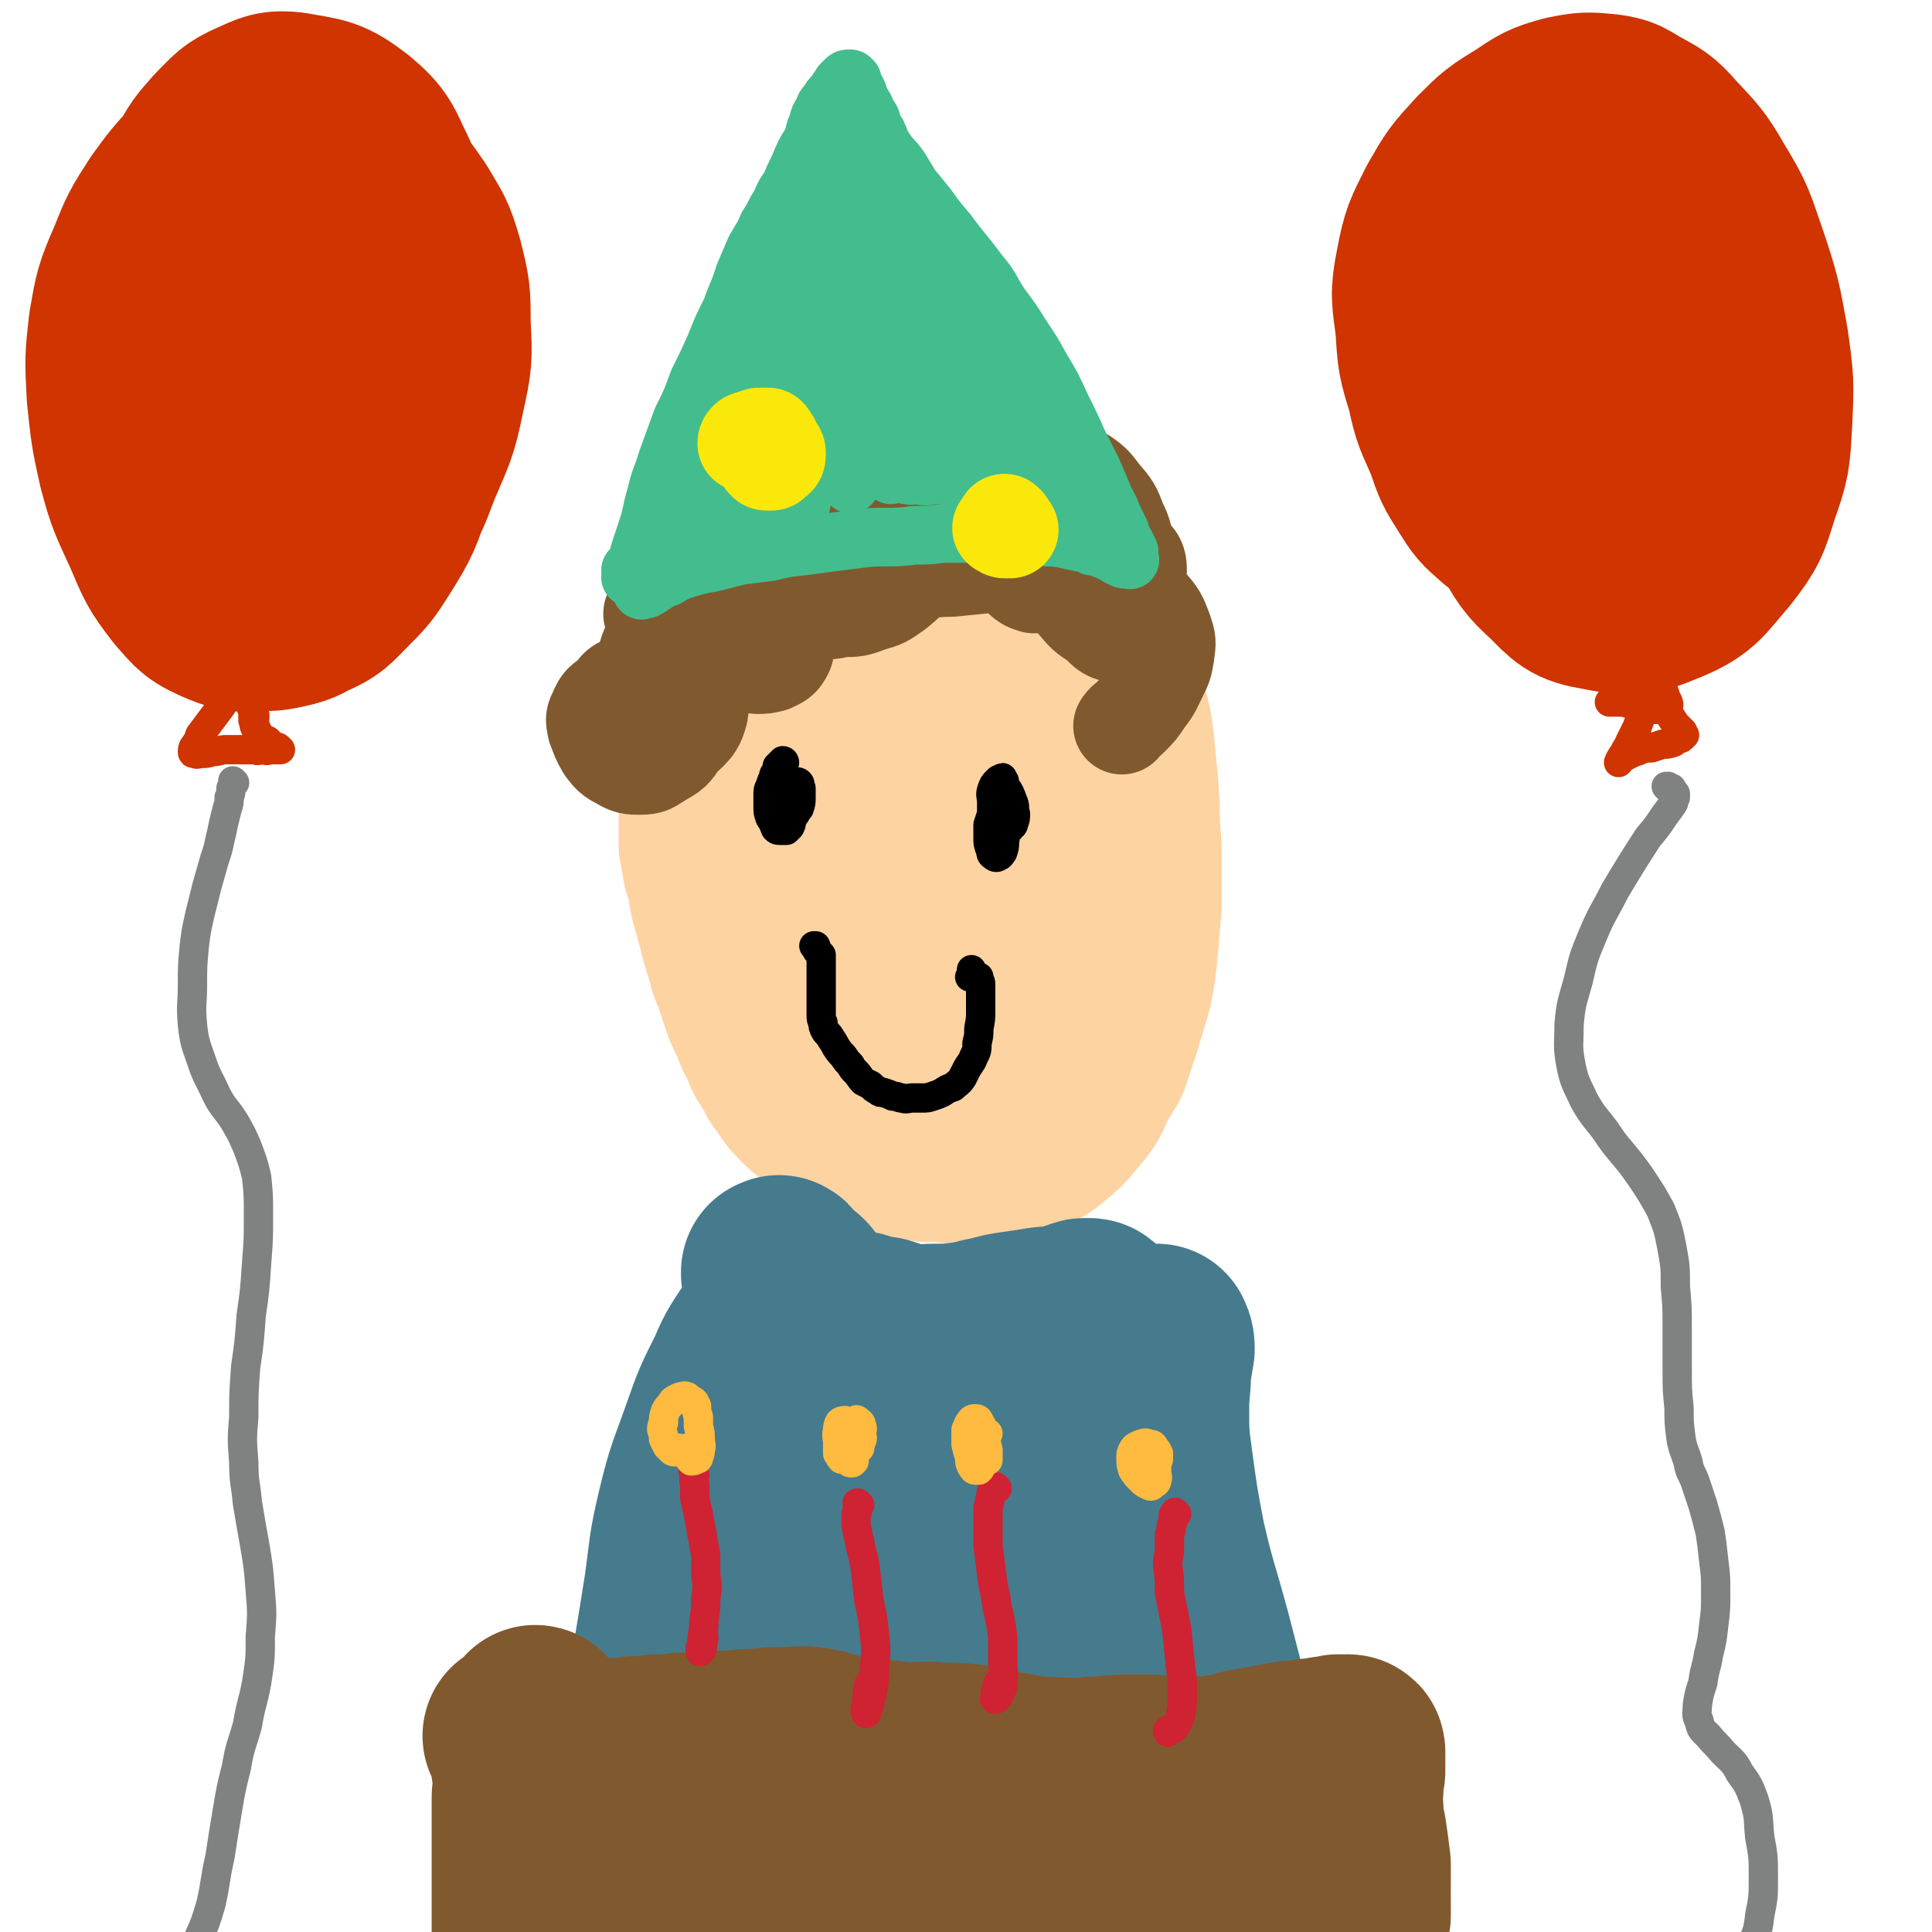 <svg viewBox='0 0 1054 1054' version='1.1' xmlns='http://www.w3.org/2000/svg' xmlns:xlink='http://www.w3.org/1999/xlink'><g fill='none' stroke='rgb(254,211,162)' stroke-width='105' stroke-linecap='round' stroke-linejoin='round'><path d='M513,291c0,0 -1,-1 -1,-1 0,0 0,0 0,0 -2,0 -2,0 -4,-1 -3,0 -3,0 -5,-1 -3,0 -4,0 -7,0 -4,1 -4,1 -7,2 -4,1 -4,1 -8,3 -4,2 -3,2 -7,5 -5,3 -5,2 -9,6 -4,4 -4,4 -8,8 -4,5 -4,5 -8,10 -4,5 -4,5 -8,10 -4,6 -4,6 -8,12 -4,6 -4,6 -9,12 -4,5 -4,5 -7,11 -4,6 -4,6 -8,12 -3,6 -3,6 -5,12 -3,6 -3,6 -5,12 -2,6 -2,6 -4,12 -2,6 -2,6 -3,12 -1,6 -1,6 -2,12 0,5 0,5 0,11 0,5 0,5 0,11 1,5 1,5 2,11 2,6 2,6 3,12 1,6 1,6 3,12 1,6 2,6 3,12 2,7 2,7 4,13 1,6 2,6 4,12 2,6 2,6 4,12 2,6 2,5 5,11 2,6 2,6 5,11 2,6 2,6 6,11 2,5 2,5 5,9 3,4 3,5 6,8 4,4 4,4 8,7 4,3 4,3 8,6 4,2 4,2 8,5 5,2 5,2 10,4 6,3 6,3 11,4 5,2 5,2 11,3 4,1 4,0 9,1 5,0 5,0 9,0 5,1 5,1 10,1 5,0 5,0 10,0 5,0 5,1 9,0 5,-1 5,-1 9,-3 5,-1 5,-2 9,-5 5,-3 5,-3 10,-7 4,-4 4,-4 8,-9 5,-5 5,-5 9,-12 5,-7 5,-7 9,-14 3,-9 3,-9 6,-18 3,-10 3,-10 6,-20 2,-10 2,-10 3,-21 1,-11 1,-11 2,-23 0,-11 0,-11 0,-22 0,-11 0,-11 -1,-22 0,-12 0,-12 -1,-23 -1,-10 -1,-11 -2,-21 -1,-8 -1,-8 -3,-16 -3,-8 -3,-8 -7,-15 -4,-7 -4,-7 -9,-14 -5,-8 -6,-8 -11,-15 -6,-9 -6,-9 -12,-18 -6,-7 -6,-8 -12,-14 -6,-7 -6,-7 -12,-13 -4,-3 -5,-2 -10,-4 -5,-3 -5,-3 -10,-4 -6,-2 -6,-2 -11,-3 -6,-1 -7,-1 -13,-1 -6,0 -6,-1 -13,1 -6,1 -6,1 -13,4 -7,3 -7,2 -13,6 -6,3 -6,3 -12,8 -6,4 -6,4 -11,10 -6,6 -6,6 -11,13 -5,6 -5,6 -9,14 -4,7 -4,7 -7,14 -2,7 -2,8 -4,15 -2,8 -2,9 -3,17 0,9 0,9 0,18 0,11 0,11 1,22 1,11 2,11 3,23 2,12 2,12 4,24 2,11 2,11 5,22 3,11 4,11 8,21 4,9 4,9 9,18 4,9 5,9 10,18 6,9 5,9 12,18 6,8 6,8 13,16 6,7 6,7 13,13 4,4 5,3 9,7 2,1 2,1 4,3 6,3 6,4 12,6 6,2 6,1 12,2 7,1 7,1 13,1 7,1 7,1 13,0 6,0 6,0 12,-2 7,-2 7,-2 12,-6 6,-5 6,-5 11,-11 6,-7 6,-7 10,-16 5,-10 4,-10 7,-21 3,-11 3,-11 4,-22 1,-14 1,-14 0,-27 -1,-16 -2,-16 -5,-31 -3,-16 -3,-16 -7,-32 -3,-14 -3,-14 -7,-27 -4,-12 -3,-13 -7,-25 -4,-11 -4,-11 -8,-22 -4,-11 -4,-11 -8,-22 -3,-8 -3,-8 -6,-15 -3,-7 -3,-6 -6,-12 -2,-3 -2,-3 -3,-6 -1,-2 -1,-2 -3,-3 0,0 0,0 0,0 0,0 0,0 0,0 0,4 0,4 1,7 2,9 3,9 5,19 5,15 5,15 9,31 5,22 5,22 9,45 4,23 4,23 6,48 2,19 2,20 1,40 -2,14 -2,15 -7,29 -4,11 -5,12 -12,21 -4,6 -5,8 -11,10 -7,2 -9,1 -16,-2 -9,-4 -9,-5 -16,-12 -9,-9 -9,-9 -15,-20 -7,-14 -7,-14 -12,-29 -6,-16 -6,-16 -10,-33 -3,-18 -4,-18 -4,-36 -1,-17 -1,-17 2,-34 2,-14 2,-14 8,-28 4,-9 4,-10 10,-18 5,-5 5,-7 12,-8 6,-2 8,-2 14,1 10,7 11,8 18,19 9,18 9,19 14,38 5,22 5,22 6,45 0,20 0,20 -5,40 -3,15 -4,16 -12,30 -5,8 -6,7 -13,13 -1,1 -1,1 -3,2 -8,1 -8,3 -17,2 -9,0 -10,-1 -17,-6 -8,-6 -9,-7 -14,-16 -7,-13 -7,-14 -11,-28 -6,-21 -6,-21 -9,-43 -2,-19 -3,-20 -1,-39 1,-16 1,-16 7,-31 3,-10 3,-12 11,-19 7,-7 9,-9 18,-7 11,1 13,4 21,12 13,13 13,14 21,30 7,14 7,15 10,31 1,10 0,11 -3,20 -1,7 -2,7 -7,12 -5,5 -6,5 -13,7 -7,2 -8,2 -15,2 -6,0 -6,1 -12,-1 -6,-2 -7,-2 -12,-8 -7,-7 -7,-8 -10,-17 -4,-12 -4,-13 -6,-26 -1,-8 -1,-9 1,-17 1,-5 1,-6 5,-8 3,-2 5,-3 9,-1 9,6 9,7 16,16 10,11 9,12 16,25 6,9 6,9 9,19 2,4 1,4 2,8 '/></g>
<g fill='none' stroke='rgb(129,89,47)' stroke-width='53' stroke-linecap='round' stroke-linejoin='round'><path d='M420,275c0,0 -1,-1 -1,-1 -1,0 -1,0 -1,1 -2,0 -2,0 -3,0 -1,0 -1,0 -1,0 0,0 0,0 0,0 0,0 0,0 0,1 1,1 2,1 2,3 1,3 0,3 0,6 0,5 1,5 0,9 -1,4 -1,4 -3,7 -3,4 -3,4 -6,7 -3,2 -3,2 -6,4 -2,2 -2,2 -5,3 -2,0 -3,0 -4,-1 -1,-1 -1,-2 -1,-4 -1,-2 -1,-2 0,-4 1,-2 1,-2 3,-4 2,-2 3,-2 5,-3 2,-1 2,-2 3,-2 1,-1 2,-1 3,0 0,0 0,1 0,3 -1,4 -1,5 -3,9 -2,6 -2,6 -6,11 -4,4 -5,3 -10,7 -5,3 -5,3 -10,6 -4,2 -4,2 -9,4 -3,1 -3,1 -6,1 -2,0 -3,0 -4,-1 -1,-1 -2,-2 -1,-3 0,-1 1,-2 2,-3 3,-1 3,-1 6,-1 4,-1 4,-1 7,0 4,2 4,3 7,7 4,6 4,6 6,13 1,10 1,10 0,20 0,10 0,10 -4,19 -3,8 -3,8 -9,15 -4,6 -4,6 -11,10 -5,3 -5,4 -11,4 -5,0 -6,0 -11,-3 -4,-2 -5,-3 -8,-7 -3,-5 -3,-6 -5,-11 -1,-5 -1,-5 1,-9 2,-5 3,-5 7,-8 4,-4 3,-5 8,-7 5,-3 5,-3 11,-4 6,0 6,-1 12,0 6,2 6,3 11,8 4,3 4,3 6,8 1,3 1,3 0,6 -1,3 -1,3 -3,6 -3,3 -3,4 -7,5 -4,2 -4,2 -8,2 -4,-1 -4,-1 -7,-3 -4,-3 -4,-4 -6,-9 -2,-7 -2,-7 -1,-15 0,-8 0,-9 3,-17 2,-7 2,-7 7,-14 4,-6 4,-6 10,-12 6,-6 6,-7 14,-11 5,-3 6,-3 12,-3 6,0 8,0 13,3 6,5 6,6 11,13 5,6 5,7 8,14 2,3 2,4 1,6 -2,4 -3,4 -7,6 -4,1 -4,1 -8,1 -6,-1 -6,-1 -11,-3 -5,-2 -5,-1 -9,-4 -5,-4 -6,-5 -8,-10 -2,-6 -2,-7 -1,-14 1,-8 1,-9 5,-17 3,-9 4,-9 10,-17 6,-8 6,-7 13,-14 8,-7 8,-8 16,-14 6,-4 6,-3 13,-6 1,-1 1,-1 2,-2 6,-1 6,-2 12,-1 4,1 5,2 8,5 3,4 3,5 3,9 0,5 -1,5 -3,9 -2,3 -3,3 -6,5 -4,1 -4,1 -8,1 -4,0 -5,0 -8,-3 -4,-2 -4,-3 -6,-7 -1,-5 -2,-5 -1,-10 0,-5 -1,-6 2,-10 2,-4 3,-5 8,-7 5,-3 5,-3 11,-4 7,0 8,0 15,2 9,2 9,3 17,7 8,3 8,4 15,9 4,3 5,3 8,7 1,2 1,3 1,6 -1,2 -1,2 -3,4 -3,1 -3,1 -6,1 -4,-1 -5,-1 -8,-4 -4,-3 -4,-3 -6,-7 -2,-4 -2,-5 -2,-9 0,-4 0,-4 1,-7 2,-3 2,-4 6,-6 3,-2 4,-2 8,-3 5,0 6,0 10,2 8,3 8,3 14,8 6,6 7,6 11,13 3,6 3,6 3,13 1,6 1,6 -1,12 -2,4 -2,5 -6,8 -3,2 -4,2 -8,2 -4,1 -5,1 -9,-1 -3,-1 -4,-2 -6,-6 -2,-5 -2,-6 -1,-10 1,-7 1,-7 5,-12 3,-6 3,-7 8,-12 5,-4 6,-4 13,-6 5,-2 6,-4 11,-2 7,1 8,2 13,7 7,7 7,7 11,16 4,8 4,8 5,17 1,6 2,7 1,12 -1,4 -1,5 -4,7 -3,2 -3,2 -7,2 -3,-1 -4,-1 -7,-4 -3,-3 -3,-4 -5,-8 -1,-3 -2,-4 -2,-8 0,-3 1,-3 2,-6 2,-3 3,-3 6,-5 4,-3 4,-4 9,-6 5,-2 5,-2 10,-2 7,0 8,0 14,2 7,3 7,3 13,7 7,6 8,5 13,13 3,3 4,4 4,9 -1,5 -1,6 -5,9 -3,3 -4,4 -9,4 -6,1 -7,1 -13,-1 -7,-3 -7,-3 -13,-8 -5,-4 -6,-4 -9,-9 -3,-3 -3,-4 -4,-8 0,-3 -1,-4 1,-6 1,-2 2,-3 5,-4 4,-1 5,-2 10,0 7,2 7,3 13,7 8,7 8,7 13,15 6,7 6,7 9,16 2,5 2,6 1,12 0,4 -1,4 -4,6 -3,2 -4,3 -7,2 -6,-1 -6,-3 -11,-7 -6,-4 -6,-4 -11,-10 -4,-5 -4,-5 -7,-11 -2,-6 -2,-6 -4,-12 -1,-3 0,-3 -1,-6 0,-1 0,-1 0,-2 -1,0 -1,0 -2,1 -4,2 -3,2 -7,4 -6,2 -6,2 -12,3 -7,1 -7,1 -15,2 -10,1 -10,1 -20,2 -10,0 -10,1 -20,1 -9,0 -9,0 -18,-1 -6,-1 -7,-1 -12,-4 -4,-3 -5,-4 -6,-8 -2,-5 -2,-6 -1,-12 2,-5 3,-5 7,-9 4,-4 4,-5 10,-6 6,-1 7,-1 12,2 6,3 7,4 10,10 3,6 3,7 3,14 -1,7 -1,8 -5,14 -4,6 -4,6 -10,11 -7,5 -7,5 -14,7 -8,3 -8,3 -16,3 -5,1 -6,2 -11,0 -4,-1 -4,-2 -7,-5 -3,-3 -3,-3 -4,-8 -1,-5 -1,-5 -1,-10 1,-4 1,-4 3,-8 3,-3 3,-3 7,-5 4,-2 5,-2 10,-2 6,0 6,0 12,2 5,2 5,2 8,6 2,1 2,2 2,4 0,1 -1,2 -2,3 -5,1 -5,1 -10,1 -7,-1 -7,-2 -14,-4 -6,-3 -6,-3 -11,-7 -5,-3 -5,-3 -8,-7 -3,-4 -4,-4 -4,-8 -1,-5 0,-6 2,-11 4,-6 5,-6 11,-11 7,-6 7,-7 16,-11 10,-5 11,-5 22,-7 13,-3 14,-3 27,-3 14,0 14,1 28,3 11,2 11,2 22,5 7,2 7,2 14,5 3,1 3,1 5,2 1,1 1,2 1,3 0,0 0,0 0,0 -1,1 -1,1 -2,1 -1,0 -1,0 -1,0 0,0 0,0 0,0 1,-1 1,-1 3,-2 3,0 4,-1 6,0 5,0 5,0 8,2 6,4 6,5 10,10 6,7 6,7 9,15 3,6 3,7 4,13 1,4 1,5 0,8 -1,4 -2,4 -5,6 -3,3 -3,2 -7,4 -3,0 -3,0 -6,0 -2,0 -3,0 -5,-1 0,0 -1,-1 -1,-1 0,-2 1,-2 2,-3 4,-1 4,-2 8,-1 6,1 7,2 12,5 8,6 8,7 14,14 6,7 6,7 9,15 2,6 2,6 1,13 -1,6 -1,6 -4,12 -3,6 -3,7 -7,12 -4,6 -4,6 -8,10 -3,3 -3,2 -5,5 '/></g>
<g fill='none' stroke='rgb(67,189,142)' stroke-width='32' stroke-linecap='round' stroke-linejoin='round'><path d='M345,312c0,0 -1,-1 -1,-1 0,1 1,2 1,3 0,1 0,1 0,1 0,0 0,0 0,0 0,1 0,0 -1,0 0,0 1,0 1,-1 1,-2 1,-2 1,-5 2,-4 2,-4 3,-8 2,-6 2,-6 4,-12 3,-9 2,-9 5,-19 2,-9 3,-9 6,-19 4,-11 4,-11 8,-22 5,-10 5,-10 9,-21 5,-10 5,-10 9,-19 4,-10 4,-10 9,-20 3,-9 4,-9 7,-19 3,-7 3,-7 6,-14 4,-7 4,-6 7,-13 4,-6 3,-6 7,-12 2,-5 2,-5 5,-9 2,-5 2,-5 4,-9 2,-4 2,-5 4,-9 2,-4 2,-3 4,-7 2,-5 1,-5 3,-9 1,-4 1,-4 3,-7 1,-3 1,-3 3,-5 1,-2 1,-2 3,-4 1,-1 1,-1 2,-3 1,-1 1,-1 2,-3 1,-1 1,-1 2,-2 1,-1 1,-1 2,-1 0,0 0,0 1,0 0,0 0,0 1,1 0,2 0,2 1,3 1,2 1,2 2,4 0,1 0,1 1,3 1,2 1,2 2,4 1,1 1,1 1,3 1,2 2,2 3,4 1,2 0,2 1,4 1,3 2,2 3,5 1,2 1,3 2,5 2,3 2,3 4,6 3,3 3,3 6,7 3,5 3,5 6,10 5,6 5,6 9,11 5,7 5,7 11,14 8,11 9,11 17,22 7,8 6,9 12,18 6,8 6,8 11,16 6,9 6,9 11,18 6,10 6,10 11,21 5,10 5,10 9,19 4,8 4,8 8,16 3,7 3,7 6,14 2,5 3,5 5,11 2,4 2,4 4,8 1,4 1,4 3,7 1,2 1,2 2,4 0,1 0,1 0,2 0,1 0,1 0,2 0,0 0,0 0,0 0,0 0,0 0,0 1,1 0,0 0,0 0,0 0,0 0,0 0,0 0,0 0,0 0,0 0,0 -1,0 -1,0 -1,0 -2,0 -1,-1 -1,-1 -2,-1 -2,-1 -2,-1 -3,-2 -3,-1 -2,-1 -5,-2 -2,-2 -2,-2 -5,-3 -4,-1 -4,0 -8,-1 -5,-1 -5,-1 -9,-2 -6,-1 -6,-1 -11,-1 -7,-1 -7,-1 -15,-2 -6,0 -6,0 -13,0 -6,-1 -6,-1 -13,0 -7,0 -7,0 -15,0 -7,1 -7,1 -15,1 -8,1 -8,1 -16,1 -7,0 -7,0 -15,1 -8,1 -8,1 -16,2 -7,1 -7,1 -15,2 -9,1 -9,1 -17,3 -8,1 -8,1 -16,2 -8,2 -8,2 -16,4 -6,1 -6,1 -13,3 -6,2 -6,2 -11,5 -4,1 -4,2 -8,4 -2,1 -2,1 -4,2 -1,0 -1,0 -2,1 0,0 0,0 0,0 1,-1 2,0 3,-1 2,-1 2,-1 4,-3 2,-1 2,-1 3,-2 1,-1 1,-1 2,-3 1,-1 2,-1 3,-3 1,-2 1,-2 2,-4 2,-4 2,-4 4,-7 3,-6 3,-6 5,-13 4,-9 4,-9 8,-18 4,-13 4,-13 8,-25 5,-14 5,-14 10,-29 5,-14 4,-14 9,-29 5,-13 5,-13 11,-26 4,-9 4,-9 9,-18 2,-4 2,-4 5,-8 1,-3 1,-3 3,-5 1,-1 1,-2 1,-2 0,1 0,1 0,2 -3,7 -3,6 -6,13 -4,9 -4,10 -7,19 -5,15 -6,15 -10,30 -6,18 -6,18 -10,37 -4,17 -3,17 -7,34 -3,14 -3,14 -7,27 -2,7 -2,7 -4,14 -1,2 -2,3 -2,4 0,0 0,-1 0,-2 3,-8 4,-8 6,-16 5,-14 4,-14 8,-28 5,-17 5,-17 10,-34 5,-19 5,-19 11,-38 5,-18 5,-18 10,-36 3,-10 3,-10 6,-21 3,-11 3,-11 6,-23 3,-7 3,-7 5,-15 0,-3 1,-3 1,-6 0,-1 0,-2 0,-2 -1,1 -2,1 -3,3 -4,5 -5,5 -7,12 -5,12 -6,12 -9,25 -5,20 -5,20 -8,42 -4,21 -4,22 -6,44 -3,17 -2,17 -4,34 -1,10 -1,10 -2,21 0,3 -1,3 0,6 0,1 0,1 0,1 3,-4 4,-4 6,-8 5,-11 5,-11 8,-22 5,-15 5,-15 9,-30 3,-17 3,-17 6,-34 3,-17 3,-17 5,-34 2,-12 2,-12 3,-25 2,-12 2,-12 4,-25 1,-7 1,-7 2,-14 0,-2 1,-3 1,-4 0,0 0,1 0,1 0,2 0,2 0,3 -1,9 -1,9 -2,18 -3,22 -3,22 -5,43 -1,24 0,24 -2,48 -1,24 0,24 -3,48 -2,15 -2,15 -5,31 -1,7 -1,7 -4,14 0,1 -1,2 -1,2 -1,-2 -1,-3 -1,-6 0,-11 0,-11 1,-21 2,-15 3,-15 5,-29 3,-17 3,-17 6,-34 4,-19 4,-18 8,-37 3,-11 3,-11 6,-22 2,-10 2,-10 6,-20 1,-5 1,-5 4,-9 0,-1 2,-2 2,-1 0,3 0,4 0,9 -1,17 -1,17 -1,34 -1,20 0,20 -1,39 0,18 1,18 0,36 -1,13 -1,13 -2,25 0,7 -1,7 -2,13 0,1 0,2 0,2 0,0 0,0 0,-1 1,-6 1,-6 2,-13 2,-15 3,-15 4,-30 2,-14 2,-14 3,-29 0,-16 0,-16 -1,-33 0,-9 0,-9 0,-18 0,-13 0,-13 0,-25 1,-6 1,-6 2,-11 1,-1 2,-2 2,-1 1,3 1,5 2,10 2,16 2,16 3,33 2,18 3,18 4,37 2,17 2,17 3,35 0,12 0,12 0,24 0,6 0,6 -1,13 0,2 0,2 -1,4 0,0 0,0 0,0 0,-3 0,-3 0,-6 -1,-10 -1,-10 -2,-19 -1,-12 -1,-13 -2,-25 -1,-13 -2,-13 -3,-27 -2,-12 -2,-12 -3,-24 -1,-8 -1,-8 -1,-15 0,-4 -1,-4 0,-8 0,-1 1,-3 2,-2 2,1 3,2 5,5 6,12 6,12 11,25 7,15 7,15 14,30 7,15 7,15 14,31 6,11 7,11 13,22 2,5 1,5 3,10 1,1 1,2 1,2 0,1 -1,0 -1,0 -3,-5 -3,-5 -6,-10 -4,-7 -4,-7 -8,-15 -5,-11 -4,-11 -9,-22 -5,-14 -5,-14 -10,-29 -4,-11 -4,-11 -7,-22 -2,-6 -2,-6 -3,-13 0,-1 -1,-2 0,-3 1,0 2,0 3,1 5,7 5,8 9,16 7,13 7,13 13,26 7,15 7,15 13,29 6,13 5,13 11,25 4,7 5,7 9,14 3,4 2,4 5,7 1,1 1,1 3,2 0,0 0,0 0,0 -1,-2 0,-2 -1,-5 -3,-6 -4,-5 -7,-11 -5,-8 -5,-8 -10,-17 -6,-12 -5,-13 -11,-25 -8,-16 -9,-15 -17,-31 -5,-11 -5,-11 -9,-23 -1,-4 -1,-4 -2,-8 -1,-2 -2,-4 -1,-4 1,0 2,1 4,3 5,8 5,8 10,16 8,12 8,12 16,23 8,14 7,14 15,27 8,14 8,14 17,27 6,11 7,10 13,21 6,9 6,9 10,18 3,7 3,8 6,15 1,3 1,3 3,6 0,1 0,2 0,2 0,0 0,0 0,0 -3,-6 -3,-6 -6,-11 -5,-9 -5,-9 -10,-18 -7,-11 -7,-11 -14,-21 -7,-12 -7,-12 -15,-23 -5,-9 -5,-9 -10,-18 -2,-3 -2,-3 -4,-7 0,0 0,0 0,-1 0,0 0,1 0,1 5,5 5,5 9,10 7,10 7,10 15,21 7,10 7,10 14,20 5,7 5,7 10,15 2,4 2,5 4,10 1,3 1,4 0,7 0,3 -1,4 -3,5 -3,2 -4,2 -8,2 -5,-1 -5,-1 -10,-3 -7,-3 -6,-4 -12,-8 -8,-6 -8,-6 -16,-11 -8,-5 -8,-6 -16,-10 -8,-4 -8,-3 -16,-6 -5,-2 -6,-1 -11,-3 -4,-1 -4,-1 -8,-3 -1,-1 -1,-1 -3,-2 0,0 0,0 0,0 3,-1 4,-1 7,-1 6,1 6,1 12,1 7,1 7,1 15,2 5,0 5,0 11,-1 4,0 4,-1 8,-1 2,0 3,0 4,1 2,1 2,1 2,3 -1,2 -1,3 -3,5 -4,2 -4,2 -8,3 -5,2 -5,2 -11,3 -7,0 -7,0 -14,0 -4,1 -4,1 -9,0 -2,0 -2,1 -5,0 -1,0 -2,0 -2,-1 -1,-1 -1,-1 0,-2 1,-2 1,-3 4,-4 5,-3 5,-4 11,-4 9,-1 9,-1 18,1 8,1 8,3 16,6 7,3 7,3 13,6 3,1 3,1 6,2 0,0 1,0 1,0 -1,-1 -2,-1 -3,-2 -6,-5 -6,-5 -11,-10 -7,-5 -7,-5 -13,-10 -8,-6 -8,-5 -16,-11 -6,-5 -6,-5 -13,-10 -2,-2 -3,-3 -6,-4 0,0 -1,0 -1,1 1,4 1,5 5,9 5,7 5,7 12,11 6,5 6,4 13,8 4,1 5,1 9,2 '/></g>
<g fill='none' stroke='rgb(70,123,141)' stroke-width='105' stroke-linecap='round' stroke-linejoin='round'><path d='M426,695c0,-1 0,-1 -1,-1 0,-1 0,0 0,0 0,0 0,0 0,0 -1,0 -1,0 -1,0 0,0 0,0 0,0 0,0 0,0 0,0 0,1 0,1 0,1 2,2 2,2 3,4 3,3 3,4 6,6 3,4 3,3 6,6 4,3 4,4 8,6 4,3 5,3 10,4 5,2 5,2 11,3 6,2 6,2 13,3 7,2 7,3 14,4 7,1 7,0 15,0 8,0 8,0 16,-1 8,-1 8,-2 15,-3 7,-2 7,-2 14,-3 7,-1 7,-1 13,-2 6,-1 6,0 11,-1 4,0 4,0 8,0 3,0 3,0 5,-1 2,0 2,0 3,-1 1,0 1,0 1,0 0,0 0,0 0,0 0,0 0,0 0,0 1,0 0,-1 0,-1 0,0 0,1 0,0 0,0 0,0 -1,0 0,-1 0,-1 -1,-1 -1,0 -1,0 -2,0 -1,0 -1,0 -3,1 -2,0 -2,1 -5,2 -3,1 -3,1 -7,2 -5,1 -5,1 -9,2 -6,1 -6,1 -12,2 -6,2 -6,2 -13,3 -8,1 -8,1 -15,2 -9,1 -9,1 -18,2 -8,0 -8,1 -17,0 -8,-1 -8,-1 -16,-3 -8,-2 -7,-3 -15,-6 -6,-3 -6,-3 -11,-6 -4,-2 -4,-2 -8,-4 -3,-2 -3,-2 -5,-3 -1,-1 -1,-1 -2,-2 -1,-1 -1,-1 -1,-1 -1,-1 0,-1 0,-2 0,-1 0,-1 0,-2 0,-1 0,-1 0,-1 0,0 0,0 0,0 0,0 -1,-1 -1,-1 0,1 0,2 0,3 -1,1 -1,1 -1,2 -1,0 -1,0 -1,1 -1,1 -1,1 -2,1 0,1 0,1 -1,2 -1,1 -1,1 -1,3 -1,2 -1,2 -2,5 -1,5 -1,5 -2,10 -1,6 0,6 -1,12 -2,10 -2,10 -3,19 -4,16 -3,16 -8,32 -4,15 -4,15 -10,29 -5,14 -5,14 -11,27 -4,10 -5,10 -9,19 -4,10 -4,10 -7,20 -3,6 -3,6 -4,12 -1,2 -1,2 -1,5 0,0 0,1 0,0 1,0 2,0 3,-2 2,-4 2,-5 4,-10 3,-8 3,-8 5,-16 4,-12 4,-12 7,-24 4,-14 4,-14 7,-28 4,-14 4,-14 7,-28 4,-13 3,-13 7,-26 3,-12 3,-12 6,-23 3,-8 3,-8 6,-16 1,-4 1,-4 2,-8 0,0 0,-1 0,-1 0,4 0,5 -1,8 -3,11 -4,10 -7,20 -4,16 -4,16 -8,32 -6,24 -5,24 -11,48 -8,29 -7,29 -15,57 -6,22 -7,21 -13,42 -4,13 -3,13 -7,25 -2,4 -3,6 -4,8 -1,1 0,-2 0,-3 2,-11 3,-11 6,-22 4,-17 4,-17 9,-33 6,-21 6,-21 12,-42 7,-23 8,-23 15,-46 6,-22 6,-22 13,-44 5,-16 6,-16 11,-33 3,-9 3,-9 6,-20 1,-3 2,-4 1,-6 0,-1 -2,0 -3,1 -6,6 -6,7 -10,14 -7,11 -8,11 -13,23 -8,16 -8,16 -14,33 -7,20 -8,20 -13,41 -5,21 -4,21 -7,42 -3,19 -3,19 -6,37 -2,12 -2,12 -5,23 -1,6 -1,6 -2,11 0,1 -1,3 -1,3 2,-1 3,-3 4,-5 4,-10 4,-10 8,-19 5,-15 5,-15 10,-30 7,-20 6,-20 13,-40 8,-21 7,-21 15,-42 7,-16 7,-16 15,-32 5,-10 4,-11 10,-20 2,-3 4,-6 5,-5 2,1 2,4 2,8 0,13 0,13 -1,26 -2,22 -2,22 -5,43 -4,30 -4,30 -10,60 -5,26 -6,25 -12,51 -3,11 -3,11 -7,23 0,3 -1,6 -1,5 1,-3 1,-6 3,-12 5,-17 4,-17 9,-33 7,-22 7,-22 14,-44 9,-25 7,-25 17,-50 8,-21 8,-22 19,-42 7,-12 7,-13 17,-23 4,-4 8,-6 11,-4 5,3 5,7 6,14 2,17 1,17 0,34 -2,25 -2,25 -5,50 -2,27 -2,27 -6,53 -3,20 -3,20 -7,39 -1,8 -1,8 -4,15 0,2 -1,6 -2,4 0,-3 0,-6 1,-13 3,-18 3,-18 7,-35 4,-22 5,-22 9,-44 6,-27 5,-27 12,-53 6,-23 6,-23 16,-44 6,-14 6,-15 15,-27 4,-5 7,-7 12,-6 5,2 6,5 7,12 5,14 3,15 5,30 3,22 3,22 4,45 2,26 2,26 3,53 1,20 1,20 1,40 0,10 0,10 0,20 0,3 -1,4 -1,5 0,0 0,-1 0,-3 0,-11 0,-11 0,-22 1,-14 1,-14 2,-29 2,-26 2,-26 5,-51 3,-25 3,-25 6,-49 3,-15 2,-16 6,-31 2,-7 2,-7 6,-13 2,-2 3,-3 6,-3 2,0 3,1 5,4 5,10 4,10 7,21 5,17 5,17 9,35 5,23 5,23 9,46 4,24 4,24 7,47 2,17 2,17 3,34 1,9 1,10 1,19 0,2 0,2 0,4 0,0 0,0 0,0 0,-5 0,-5 -1,-11 -1,-15 -1,-15 -2,-29 -1,-20 -2,-20 -3,-40 -2,-45 -2,-45 -4,-90 -1,-14 -1,-14 -1,-29 0,-10 0,-10 1,-20 1,-3 1,-3 2,-6 1,0 1,-1 1,-1 1,2 1,3 1,5 -1,6 -1,6 -2,12 0,10 -1,10 -1,20 0,15 0,15 2,30 3,22 3,22 7,43 6,26 7,26 14,52 6,23 6,23 12,47 5,16 5,16 10,33 3,12 3,12 5,24 1,6 1,6 1,12 0,2 1,3 0,3 -1,-1 -1,-2 -2,-4 -5,-11 -5,-11 -8,-22 -6,-17 -5,-18 -11,-35 -7,-24 -8,-24 -15,-48 -8,-25 -8,-25 -15,-51 -5,-20 -5,-21 -9,-41 -2,-14 -2,-14 -4,-27 -1,-5 0,-5 -1,-11 0,0 0,-1 0,-1 1,6 1,6 2,12 2,16 2,16 5,31 3,21 3,21 6,43 3,24 3,24 6,48 3,20 3,20 7,41 2,13 2,13 4,27 1,5 1,5 2,11 0,1 0,1 0,2 0,0 0,0 0,0 -2,-5 -2,-5 -4,-11 -4,-12 -3,-12 -7,-24 -4,-17 -4,-17 -9,-35 -6,-20 -6,-19 -11,-39 -5,-19 -5,-20 -8,-39 -3,-14 -2,-14 -4,-28 -1,-5 0,-5 -1,-10 0,0 0,0 0,0 -1,8 -1,8 -1,16 0,17 0,17 1,34 2,25 4,25 6,50 3,28 3,28 4,57 0,23 0,24 -3,47 -1,12 -2,12 -6,24 -1,4 -1,7 -3,7 -3,-1 -4,-4 -5,-8 -4,-15 -3,-15 -6,-31 -4,-23 -4,-23 -8,-46 -5,-30 -6,-30 -10,-59 -4,-25 -4,-25 -6,-51 -1,-9 0,-11 0,-19 0,0 0,1 0,2 -1,13 -1,13 -1,26 -1,24 -1,24 -1,49 -1,31 1,31 -2,63 -2,26 -2,26 -9,51 -3,13 -3,14 -10,24 -3,3 -5,5 -9,4 -6,-3 -7,-6 -10,-13 -7,-16 -6,-16 -10,-33 -5,-19 -5,-19 -8,-39 -4,-25 -4,-25 -7,-50 -2,-23 -2,-23 -4,-46 -1,-5 -1,-11 -1,-11 0,0 0,5 0,10 -1,20 -1,20 -1,39 -1,26 0,26 -2,53 -2,27 -1,27 -7,53 -3,15 -3,16 -10,28 -3,5 -5,7 -10,6 -5,-1 -7,-3 -10,-9 -7,-12 -6,-13 -10,-27 -4,-17 -3,-17 -6,-34 -4,-26 -5,-26 -8,-51 -2,-20 -1,-20 -3,-39 -1,-6 -1,-10 -2,-12 -1,-1 -3,2 -4,5 -4,16 -4,16 -7,33 -5,30 -4,30 -9,60 -5,27 -4,27 -12,53 -4,16 -4,17 -13,31 -3,5 -5,8 -9,8 -4,1 -6,-2 -7,-7 -4,-11 -3,-12 -3,-24 -1,-18 0,-18 2,-35 2,-21 1,-21 6,-42 3,-18 3,-19 9,-36 3,-8 4,-10 9,-15 1,-1 4,0 4,3 2,11 2,12 1,24 -2,17 -3,17 -8,34 -4,15 -5,15 -11,29 -5,12 -5,12 -12,22 -3,6 -3,6 -7,10 -1,1 -2,1 -2,0 1,-5 1,-6 3,-12 4,-12 5,-11 9,-23 1,-4 1,-4 2,-8 '/></g>
<g fill='none' stroke='rgb(0,0,0)' stroke-width='16' stroke-linecap='round' stroke-linejoin='round'><path d='M428,416c0,0 0,-1 -1,-1 0,0 0,1 0,1 -1,0 -1,0 -1,0 -1,1 -1,1 -1,1 -1,1 -1,1 -1,1 0,1 0,1 0,2 0,2 0,2 0,4 0,3 0,3 0,6 1,4 1,4 1,8 1,4 1,4 1,8 0,1 0,1 0,3 0,0 0,1 -1,1 -1,0 -1,0 -2,0 -1,-2 -2,-2 -3,-4 -1,-3 -1,-3 -1,-6 0,-3 0,-3 0,-6 0,-3 0,-3 1,-5 1,-3 1,-3 2,-5 0,-1 0,-2 2,-3 0,-1 0,-1 1,-1 1,0 2,0 2,1 2,3 2,3 3,7 1,4 1,4 2,9 1,4 0,4 0,8 0,3 0,4 -1,6 -1,1 -1,1 -2,2 -2,0 -2,0 -3,0 -2,0 -2,0 -3,-1 -1,-3 -2,-3 -1,-6 0,-4 0,-4 2,-8 1,-3 1,-3 3,-6 1,-2 2,-2 4,-3 1,-1 1,-2 2,-2 1,0 2,-1 3,0 1,1 0,2 1,3 0,3 0,3 0,5 0,3 0,3 -1,6 -1,1 -1,1 -2,3 -1,0 -1,0 -2,0 0,0 -1,0 -1,-1 0,-2 0,-3 0,-5 0,-3 0,-3 0,-5 '/><path d='M546,437c0,0 -1,-1 -1,-1 0,0 0,1 1,2 1,2 1,2 1,4 1,5 1,5 1,9 0,4 1,4 0,8 0,3 0,3 -1,6 -1,1 -1,2 -2,2 -1,1 -2,1 -3,0 -2,-1 -1,-2 -2,-4 -1,-3 -1,-3 -1,-6 0,-4 0,-4 0,-7 1,-3 1,-3 2,-6 1,-1 1,-2 2,-3 0,-1 1,-1 1,-1 1,0 1,0 2,0 0,2 0,3 1,5 0,3 0,3 0,6 1,2 1,2 1,4 0,1 0,2 0,2 0,1 -1,1 -1,0 -2,-1 -2,-1 -2,-3 -2,-3 -2,-3 -2,-7 -1,-4 -1,-4 -1,-9 1,-3 0,-3 2,-6 0,-1 1,-1 2,-2 1,0 2,-1 3,0 1,1 1,1 2,3 1,2 1,3 2,5 1,3 0,3 1,6 0,2 0,3 -1,5 0,2 -1,1 -2,3 -2,1 -2,1 -3,2 -2,1 -2,1 -4,1 -1,0 -1,-1 -1,-1 -2,-4 -1,-4 -2,-7 0,-5 0,-5 0,-9 0,-4 -1,-4 0,-7 1,-3 1,-3 3,-5 1,-1 1,-1 2,-1 1,-1 1,-1 1,0 1,1 1,1 1,2 0,2 0,2 0,4 0,2 -1,2 -1,5 -1,3 -1,3 -2,6 0,2 0,2 -1,3 0,1 0,1 0,1 -1,-2 -1,-2 -1,-3 '/><path d='M445,517c0,0 0,-1 -1,-1 0,0 1,0 1,0 1,2 0,2 1,3 1,1 1,1 2,2 0,0 0,1 0,1 0,0 0,0 0,1 0,1 0,1 0,2 0,2 0,2 0,4 0,3 0,3 0,6 0,3 0,3 0,6 0,3 0,3 0,6 0,3 0,3 0,6 0,3 0,3 1,5 0,2 0,2 1,4 1,2 2,2 3,4 2,3 2,3 3,5 2,3 2,3 4,5 2,3 2,3 4,5 1,2 1,2 3,4 2,2 2,3 4,5 2,1 2,1 4,2 2,2 2,2 4,3 1,1 1,1 3,1 3,1 3,1 5,2 3,0 3,1 5,1 3,1 3,0 6,0 2,0 2,0 5,0 3,0 3,0 6,-1 3,-1 3,-1 5,-2 3,-2 3,-2 6,-3 2,-2 3,-2 5,-5 1,-2 1,-2 2,-4 2,-4 3,-4 4,-7 2,-4 2,-4 2,-8 1,-4 1,-4 1,-8 1,-5 1,-5 1,-10 0,-4 0,-4 0,-8 0,-3 0,-3 0,-6 0,-1 0,-1 -1,-3 0,0 0,0 0,-1 -1,0 -1,0 -2,0 0,-1 0,-1 -1,-2 0,0 0,0 -1,-1 0,0 0,0 0,-1 0,0 0,0 0,0 0,1 0,1 0,2 0,0 0,0 0,1 0,0 0,0 0,0 0,1 0,1 0,1 0,0 0,0 0,0 0,0 0,0 -1,0 '/></g>
<g fill='none' stroke='rgb(129,89,47)' stroke-width='105' stroke-linecap='round' stroke-linejoin='round'><path d='M284,948c0,0 0,0 -1,-1 0,0 1,1 1,1 0,1 0,1 1,2 0,1 0,0 1,1 0,1 0,1 0,3 1,2 1,2 1,5 1,7 1,7 2,13 1,9 2,9 3,18 1,10 1,10 2,21 0,10 1,10 1,20 0,8 0,8 -2,16 0,5 0,5 -2,9 0,2 -1,2 -2,3 0,1 0,0 -1,0 0,-4 0,-4 0,-8 0,-7 0,-7 0,-14 0,-9 0,-9 0,-18 0,-10 0,-10 0,-19 0,-10 0,-10 0,-20 1,-9 1,-9 2,-18 0,-7 0,-7 1,-14 0,-4 0,-4 1,-8 0,-1 0,-1 0,-1 1,0 1,1 1,2 0,2 0,3 1,5 0,1 0,2 0,3 0,1 0,1 0,1 1,1 1,1 1,1 1,0 1,0 2,1 2,0 2,0 3,1 2,1 2,1 4,2 2,2 2,2 5,2 4,1 4,1 8,2 4,0 4,0 8,0 5,-1 5,-1 10,-2 6,0 6,0 11,-1 6,0 6,0 12,-1 7,0 7,0 14,-1 7,0 7,0 14,-1 7,0 7,0 14,0 7,-1 7,-1 14,-1 7,-1 7,-1 14,-1 7,0 8,-1 15,0 7,1 7,2 15,4 8,1 8,1 16,2 8,1 8,1 16,2 9,1 9,0 17,0 10,1 10,0 19,1 10,1 10,2 20,4 10,1 10,2 20,3 9,1 9,0 18,1 9,0 9,-1 18,-1 9,-1 9,-1 18,-1 9,0 9,0 17,1 7,0 7,0 15,0 7,0 7,0 14,-1 7,-1 7,-1 13,-3 6,-1 6,-1 12,-2 5,-1 5,-1 10,-2 5,-1 5,0 10,-1 5,-1 5,-1 9,-1 3,-1 3,-1 6,-1 2,0 2,0 4,-1 2,0 2,0 3,0 1,0 1,0 2,0 0,0 0,0 0,0 1,0 1,0 1,1 0,1 0,1 0,3 0,2 0,2 0,4 0,1 0,1 0,3 0,1 0,1 -1,3 0,3 0,3 0,7 -1,6 -1,6 0,11 0,8 1,8 2,15 1,7 1,7 2,15 0,5 0,5 0,11 0,4 0,4 -1,8 0,3 0,3 -1,6 0,2 0,2 0,4 0,1 0,1 0,2 0,1 0,1 0,1 1,0 1,0 1,-1 0,-1 0,-1 1,-3 0,-4 0,-4 0,-8 0,-6 0,-6 -1,-12 0,-6 0,-6 -2,-13 -1,-6 -1,-6 -2,-12 -2,-4 -2,-4 -4,-8 -1,-2 -1,-3 -3,-5 -1,-1 -1,-1 -3,-1 -2,-1 -2,-1 -5,-1 -3,0 -3,0 -7,1 -4,1 -4,1 -7,3 -5,3 -5,3 -9,6 -6,4 -6,4 -12,7 -6,4 -6,4 -13,7 -8,4 -8,4 -16,6 -10,2 -10,2 -19,3 -12,1 -12,1 -23,2 -14,0 -14,0 -28,0 -14,1 -14,1 -29,1 -15,0 -15,0 -31,-1 -16,0 -16,-1 -33,-2 -15,-1 -15,-2 -31,-3 -15,-1 -15,-1 -29,-2 -14,0 -14,0 -28,-1 -11,0 -11,0 -23,0 -9,0 -9,1 -19,0 -8,0 -8,0 -15,-1 -5,-1 -5,-1 -9,-3 -2,0 -2,0 -4,-2 0,0 -1,-1 0,-1 2,-2 3,-2 6,-2 7,0 7,0 13,0 10,1 10,1 20,2 13,1 13,2 26,2 14,1 14,2 29,2 16,0 16,0 31,0 17,0 17,-1 34,-1 17,-1 17,-1 35,0 17,0 17,1 34,2 16,2 16,2 32,3 12,1 12,0 24,1 8,0 8,0 16,1 4,0 4,0 7,1 1,0 1,1 1,1 -3,2 -3,2 -7,3 -6,1 -6,1 -12,2 -9,1 -9,0 -17,0 -9,0 -9,1 -19,1 -10,-1 -10,-1 -20,-1 '/></g>
<g fill='none' stroke='rgb(207,34,51)' stroke-width='16' stroke-linecap='round' stroke-linejoin='round'><path d='M378,795c0,0 0,-1 -1,-1 0,0 1,1 1,2 0,1 0,1 0,2 0,2 0,2 0,3 0,2 0,2 1,4 0,2 -1,2 0,5 0,4 0,4 0,7 1,5 1,5 2,9 1,6 1,6 2,11 1,6 1,6 2,11 0,6 0,6 0,11 1,7 1,7 0,13 0,6 0,6 -1,12 0,4 0,4 -1,9 0,3 0,3 -1,6 0,1 0,1 0,2 0,0 0,0 0,0 1,-1 1,-1 1,-2 1,-2 0,-2 1,-5 0,0 0,0 0,-1 '/><path d='M469,821c-1,0 -1,-1 -1,-1 -1,0 0,0 0,0 0,1 0,1 0,1 0,1 0,1 0,2 0,2 -1,2 -1,3 0,1 0,1 0,2 0,2 0,2 0,4 1,5 1,5 2,9 1,7 2,7 3,14 1,9 1,9 2,18 2,9 2,9 3,18 1,10 1,10 0,20 0,6 0,6 -1,12 -1,4 -1,4 -2,8 -1,2 -1,2 -1,3 0,1 -1,1 -1,0 0,0 0,0 0,-1 0,-2 1,-2 1,-5 0,-4 0,-4 1,-8 0,0 0,0 0,-1 '/><path d='M544,812c-1,0 -1,-1 -1,-1 -1,0 0,0 -1,0 0,0 0,0 0,0 -1,1 0,1 0,1 -1,1 -1,1 -1,2 -1,2 0,2 -1,4 0,3 -1,3 -1,5 0,4 0,5 0,9 0,5 0,5 0,11 1,8 1,8 2,16 1,9 2,9 3,18 2,8 2,8 3,16 0,6 0,6 0,13 0,6 1,6 0,13 0,3 -1,3 -2,6 0,1 -1,1 -2,2 0,0 0,0 0,0 -1,0 0,-1 0,-1 0,-3 0,-3 1,-6 0,-1 0,-1 1,-2 '/><path d='M642,826c0,0 -1,-1 -1,-1 0,0 0,1 0,1 0,0 -1,0 -1,1 0,0 0,0 0,1 0,2 0,2 -1,4 0,3 0,3 -1,5 0,4 0,4 0,8 0,4 -1,4 -1,9 1,7 1,7 1,15 2,10 2,10 4,20 1,10 1,10 2,20 1,7 1,7 1,15 0,6 0,6 -1,12 -1,3 -1,3 -3,6 -1,2 -2,1 -4,2 0,0 0,0 0,1 '/></g>
<g fill='none' stroke='rgb(255,187,64)' stroke-width='16' stroke-linecap='round' stroke-linejoin='round'><path d='M371,791c0,0 -1,-1 -1,-1 0,0 0,0 1,1 0,0 0,0 0,0 -1,0 -1,0 -1,1 0,0 0,0 -1,0 -1,0 -1,0 -1,0 -1,0 -1,0 -2,-1 -1,-1 -1,-1 -2,-2 -1,-2 -1,-2 -2,-4 0,-2 0,-2 -1,-5 0,-2 0,-2 1,-4 0,-3 0,-3 1,-6 1,-2 1,-2 3,-4 1,-2 1,-2 3,-3 2,-1 2,-1 3,-1 2,-1 2,0 3,0 1,1 1,1 2,2 1,0 1,0 2,1 0,0 0,0 0,0 0,0 0,0 0,0 0,1 0,1 1,2 0,3 0,3 1,6 0,2 0,2 0,5 1,4 1,4 1,7 0,3 1,3 0,6 0,2 0,2 -1,4 0,1 0,1 -1,1 -1,1 -2,1 -3,1 -1,-1 -1,-1 -1,-2 -1,-2 -1,-2 -1,-3 0,-1 0,-1 0,-2 '/><path d='M458,784c0,0 -1,-1 -1,-1 0,0 0,0 1,0 0,1 0,1 1,1 2,2 2,1 3,3 2,1 2,1 2,3 1,2 1,2 2,4 0,1 0,1 0,3 -1,1 -1,1 -1,1 0,0 -1,0 -1,0 0,0 -1,0 -1,-1 0,-1 0,-1 -1,-3 0,-3 0,-3 0,-5 0,-3 0,-3 0,-6 1,-3 1,-3 2,-6 1,-1 1,-1 2,-2 1,0 1,-1 2,0 1,1 2,1 2,3 1,2 0,2 0,4 0,2 1,2 0,4 -1,3 -1,3 -3,5 -1,1 -1,1 -3,2 -2,2 -2,2 -3,3 -1,0 -2,0 -2,0 -1,-1 -1,-2 -2,-3 0,-3 0,-3 0,-6 0,-3 -1,-3 0,-7 0,-2 0,-2 1,-4 1,-1 2,-1 3,-1 2,1 2,1 4,3 2,3 1,3 3,7 1,3 0,3 1,5 '/><path d='M539,792c0,-1 0,-1 -1,-1 0,0 1,0 1,0 0,0 0,0 0,0 0,0 -1,-1 -1,0 0,0 0,1 0,2 0,2 0,2 -1,4 -1,1 -1,1 -2,3 0,1 0,1 -1,2 -1,0 -1,0 -2,0 -1,0 -1,-1 -2,-2 -1,-2 -1,-2 -1,-5 -1,-3 -1,-3 -2,-7 0,-4 0,-4 0,-8 1,-2 1,-3 2,-4 1,-2 2,-2 3,-2 2,0 2,1 3,3 2,3 1,3 2,7 1,3 1,3 2,7 0,2 0,2 0,4 0,1 0,1 0,1 0,1 0,1 -1,0 0,0 0,0 0,-1 -1,-2 0,-3 0,-5 0,-3 0,-3 0,-6 0,-1 0,-1 1,-2 '/><path d='M629,789c0,0 -1,-1 -1,-1 0,0 1,1 1,1 0,2 -1,2 0,4 0,1 0,1 1,3 0,1 1,1 1,2 0,3 0,3 0,5 0,2 1,3 0,5 0,1 -1,1 -2,2 -1,1 -1,1 -3,0 -2,-1 -2,-1 -4,-3 -2,-2 -2,-2 -4,-5 -1,-3 -1,-3 -1,-7 0,-2 0,-2 1,-4 1,-2 2,-2 4,-3 3,-1 3,-1 5,0 2,0 2,0 3,2 1,1 1,1 2,3 0,1 0,1 0,3 0,1 -1,1 -2,2 0,1 0,1 -1,1 0,1 0,1 -1,1 0,0 0,0 -1,0 0,-1 0,-2 0,-3 -1,-2 -1,-2 -1,-3 '/></g>
<g fill='none' stroke='rgb(207,52,1)' stroke-width='105' stroke-linecap='round' stroke-linejoin='round'><path d='M176,218c0,0 0,-1 -1,-1 0,0 1,0 1,0 0,4 0,4 1,8 0,4 1,4 2,8 0,5 0,5 0,9 -1,4 -1,4 -3,8 -2,4 -2,4 -5,8 -4,4 -4,5 -9,8 -5,4 -6,4 -12,5 -6,2 -6,2 -13,2 -7,0 -7,0 -13,-3 -6,-2 -7,-3 -11,-8 -4,-5 -4,-5 -6,-12 -2,-8 -2,-8 -3,-16 -1,-10 0,-10 -1,-20 0,-12 0,-12 0,-23 1,-11 1,-11 3,-23 2,-10 2,-10 5,-19 4,-9 4,-9 9,-16 5,-7 5,-7 12,-11 6,-5 6,-6 13,-8 7,-2 8,-3 15,-1 9,2 9,3 17,8 4,2 4,3 6,7 8,11 8,11 13,24 5,16 5,16 7,33 3,17 3,17 2,34 0,18 1,18 -2,35 -3,15 -3,16 -8,30 -5,13 -5,13 -12,24 -3,5 -3,6 -8,10 -4,3 -4,4 -10,5 -6,1 -8,1 -13,-1 -8,-4 -8,-5 -14,-13 -8,-10 -8,-10 -13,-22 -7,-14 -7,-14 -11,-30 -4,-17 -4,-17 -6,-35 -2,-17 -2,-17 -2,-35 0,-15 0,-15 3,-30 2,-14 3,-14 9,-26 6,-11 6,-11 14,-20 8,-8 8,-10 18,-14 14,-5 16,-6 31,-5 12,1 13,2 23,8 10,7 10,8 17,18 7,12 8,12 12,26 4,16 4,16 4,33 1,18 1,19 -3,37 -4,20 -5,20 -13,39 -6,16 -6,16 -15,31 -9,15 -9,16 -21,30 -5,7 -6,7 -13,12 -8,5 -8,6 -17,8 -9,2 -11,2 -19,-1 -10,-4 -11,-5 -17,-14 -8,-12 -7,-13 -11,-26 -6,-19 -5,-19 -8,-38 -4,-23 -4,-23 -6,-46 -3,-23 -4,-23 -3,-45 1,-19 2,-20 6,-39 4,-15 5,-15 12,-29 6,-11 6,-11 14,-20 8,-8 8,-9 17,-13 9,-4 10,-5 19,-4 16,3 18,2 31,12 12,10 11,12 18,26 8,18 8,19 12,38 6,21 6,21 8,42 1,22 2,22 -1,44 -2,20 -3,21 -10,40 -6,18 -6,19 -16,35 -7,11 -7,11 -17,21 -7,7 -7,8 -16,12 -11,5 -11,5 -22,6 -12,1 -13,2 -23,-2 -12,-5 -12,-6 -20,-15 -10,-13 -10,-14 -16,-28 -8,-18 -9,-18 -14,-37 -4,-18 -4,-19 -6,-38 -1,-19 -1,-19 1,-37 3,-17 3,-18 10,-34 6,-15 6,-15 15,-29 8,-11 8,-11 18,-22 8,-8 8,-9 17,-14 8,-4 10,-6 18,-4 13,3 16,3 25,13 14,15 14,17 22,36 9,19 8,20 12,41 5,22 5,23 5,45 -1,18 0,19 -6,36 -4,15 -5,15 -14,28 -5,7 -5,7 -12,11 -7,4 -8,4 -16,5 -9,0 -11,1 -19,-2 -10,-4 -11,-4 -18,-13 -8,-10 -8,-12 -12,-25 -5,-17 -4,-17 -5,-35 -1,-18 -2,-19 0,-38 2,-17 3,-17 9,-33 5,-12 6,-11 12,-22 '/><path d='M869,223c0,0 -1,-1 -1,-1 0,1 1,2 1,4 0,3 0,3 0,5 0,3 1,3 1,6 1,6 1,6 1,12 0,5 1,5 0,11 -2,5 -2,5 -5,10 -4,5 -4,6 -9,9 -4,4 -5,4 -11,5 -5,2 -6,3 -12,1 -7,-2 -7,-2 -13,-7 -8,-7 -8,-7 -13,-15 -7,-11 -7,-11 -11,-23 -6,-14 -7,-14 -10,-29 -5,-16 -5,-16 -6,-33 -2,-16 -3,-17 0,-32 3,-16 4,-17 11,-31 8,-14 8,-14 19,-26 10,-10 10,-10 23,-18 9,-6 10,-7 21,-10 10,-2 11,-2 21,-1 8,1 8,2 15,6 9,5 10,5 17,13 11,12 12,12 20,26 11,18 10,18 17,38 7,21 7,22 11,44 3,21 3,22 2,43 -1,19 -1,20 -7,37 -5,16 -5,17 -15,30 -13,15 -13,18 -31,25 -14,6 -17,5 -33,2 -12,-2 -13,-4 -22,-13 -11,-10 -11,-11 -19,-25 -10,-18 -10,-18 -16,-37 -6,-22 -7,-22 -9,-45 -2,-22 -3,-22 0,-44 3,-20 3,-21 12,-39 7,-16 8,-16 19,-30 8,-10 8,-12 19,-19 8,-4 10,-5 19,-3 8,1 8,3 15,9 6,6 6,7 10,15 6,13 7,13 10,26 4,17 5,17 6,34 0,16 2,17 -4,32 -7,21 -8,23 -23,40 -8,8 -11,7 -22,10 -10,2 -12,3 -21,-1 -9,-3 -10,-4 -15,-13 -8,-11 -9,-12 -11,-25 -3,-13 -3,-14 0,-27 4,-11 5,-12 13,-20 7,-7 8,-8 17,-9 7,-1 10,0 16,5 9,7 9,8 14,19 4,9 4,10 3,20 0,6 0,8 -5,12 -4,5 -6,3 -12,6 '/></g>
<g fill='none' stroke='rgb(207,52,1)' stroke-width='16' stroke-linecap='round' stroke-linejoin='round'><path d='M128,352c0,0 -1,0 -1,-1 0,0 0,1 0,1 0,0 0,0 0,0 0,2 0,2 0,3 0,2 0,2 1,5 0,2 0,2 0,5 -1,3 0,3 -1,6 0,3 0,3 -2,6 -2,4 -2,4 -4,8 -3,4 -3,4 -6,8 -3,4 -3,4 -6,8 -1,3 -1,3 -3,6 -1,1 -1,2 -1,3 0,1 0,1 1,1 2,1 2,0 4,0 3,0 3,0 6,-1 4,0 4,-1 7,-1 3,0 3,0 6,0 3,0 3,0 6,0 2,0 2,0 4,0 2,1 2,0 4,0 2,0 2,1 4,0 2,0 2,0 3,0 1,0 1,0 2,0 1,0 1,0 1,0 0,0 -1,0 -1,-1 -1,-1 -1,0 -3,-1 -1,-1 -1,-1 -3,-3 -2,-1 -2,-1 -4,-2 -1,-2 -1,-2 -2,-4 -2,-2 -1,-3 -2,-5 0,-3 0,-3 0,-5 -1,-2 -1,-2 -1,-3 0,-1 0,-1 0,-2 0,0 0,0 0,0 0,0 0,0 0,1 0,1 1,1 1,2 0,2 0,2 0,4 1,1 1,1 1,2 0,0 0,0 0,0 0,0 0,0 0,0 0,0 0,0 0,0 0,-1 0,-1 0,-2 0,-1 -1,-1 -1,-2 0,-1 0,-1 0,-2 0,0 0,-1 0,0 0,0 0,0 0,1 0,2 0,2 0,4 0,2 0,2 1,4 '/><path d='M900,350c0,0 -1,0 -1,-1 0,0 1,1 1,1 0,0 0,0 0,1 1,1 1,1 2,2 1,2 1,2 1,4 1,2 0,2 0,4 1,2 1,2 0,4 0,3 0,3 0,6 -2,5 -2,5 -4,10 -3,8 -3,8 -6,16 -2,4 -2,4 -4,8 -1,3 -2,3 -3,6 -1,1 -1,1 -2,3 -1,1 0,1 -1,2 0,0 0,0 0,0 0,0 0,0 0,0 1,-1 1,-1 1,-2 2,-1 2,-1 4,-2 2,-1 2,-1 4,-2 1,0 1,0 3,-1 3,-1 3,-1 6,-1 3,-1 3,-1 6,-2 3,0 3,0 6,-1 1,-1 1,-1 3,-2 1,0 1,0 2,-1 0,-1 0,-1 1,-1 0,0 0,0 0,0 -1,-1 -1,-1 -1,-2 -2,-2 -2,-2 -4,-4 -3,-5 -3,-4 -5,-9 -3,-5 -3,-5 -4,-10 -2,-3 -2,-3 -2,-7 -1,-2 0,-2 0,-4 0,0 -1,-1 0,0 0,1 0,1 1,3 2,4 1,4 3,7 1,3 1,3 2,6 1,2 2,3 1,5 0,1 0,1 -1,1 -4,0 -4,0 -8,0 -6,-1 -6,-2 -12,-3 -3,-1 -3,-1 -6,-1 -3,0 -3,0 -5,0 '/></g>
<g fill='none' stroke='rgb(128,130,130)' stroke-width='16' stroke-linecap='round' stroke-linejoin='round'><path d='M128,427c0,0 -1,-1 -1,-1 0,0 0,0 0,1 0,1 0,1 -1,3 0,2 0,3 -1,5 0,3 0,3 -1,6 -1,4 -1,4 -2,8 -1,5 -1,5 -2,9 -1,5 -1,5 -3,11 -2,7 -2,7 -4,14 -2,8 -2,8 -4,16 -2,9 -2,9 -3,17 -1,11 -1,11 -1,21 0,11 -1,11 0,22 1,10 2,11 5,20 3,9 4,9 8,18 4,8 5,7 10,15 4,7 4,7 7,14 3,8 3,8 5,16 1,10 1,10 1,21 0,13 0,13 -1,26 -1,15 -1,15 -3,29 -1,14 -1,14 -3,28 -1,14 -1,14 -1,27 -1,12 -1,12 0,25 0,11 1,11 2,22 2,12 2,12 4,23 2,12 2,12 3,25 1,12 1,12 0,25 0,12 0,12 -2,25 -2,11 -3,11 -5,23 -3,11 -4,11 -6,23 -3,12 -3,12 -5,24 -2,12 -2,12 -4,25 -3,13 -2,13 -5,26 -3,10 -3,10 -7,19 -4,7 -4,7 -8,14 -3,5 -3,4 -7,9 '/><path d='M910,430c0,-1 -1,-1 -1,-1 0,0 0,0 1,0 0,0 0,0 0,0 1,1 1,1 2,1 0,1 1,1 1,2 1,1 1,1 1,1 0,1 0,1 0,2 -1,1 -1,1 -1,3 -2,3 -2,3 -5,7 -4,6 -4,6 -9,12 -9,14 -9,14 -18,29 -6,12 -7,12 -12,24 -5,12 -5,12 -8,25 -3,11 -4,12 -5,24 0,11 -1,11 1,22 2,10 3,10 7,19 5,9 6,9 12,17 4,6 4,6 9,12 5,6 5,6 10,13 6,9 6,9 11,18 4,10 4,10 6,20 2,11 2,11 2,22 1,11 1,11 1,23 0,11 0,11 0,22 0,11 0,11 1,21 0,8 0,8 1,16 1,7 2,7 4,14 1,6 2,5 4,11 2,6 2,6 4,12 2,7 2,7 4,15 1,7 1,7 2,16 1,8 1,8 1,17 0,9 0,9 -1,17 -1,9 -1,9 -3,17 -1,7 -2,7 -3,15 -2,6 -2,6 -3,12 0,5 -1,5 1,9 1,5 2,5 5,8 4,5 4,4 8,9 5,5 6,5 9,11 5,7 5,7 8,15 3,10 2,10 3,20 2,11 2,11 2,22 0,11 0,11 -2,21 -1,10 -2,10 -6,19 -4,9 -4,9 -9,18 -5,7 -5,7 -11,14 -6,6 -6,6 -11,12 -6,5 -6,5 -12,10 -5,4 -6,3 -11,7 -1,1 -1,1 -2,2 '/></g>
<g fill='none' stroke='rgb(250,232,11)' stroke-width='53' stroke-linecap='round' stroke-linejoin='round'><path d='M415,239c0,-1 0,-1 -1,-1 0,0 1,0 0,0 -1,1 -1,0 -2,1 -1,0 -1,0 -1,0 -1,1 -1,1 -2,2 -1,0 -1,0 -2,1 0,0 0,0 0,0 0,-1 0,-1 1,-2 2,-1 2,0 4,-1 2,-1 2,-1 4,-1 1,0 1,0 3,0 1,1 1,2 2,3 1,2 1,2 2,4 1,1 1,1 1,3 0,1 0,2 -1,2 -1,1 -1,1 -2,2 -1,0 -1,0 -3,0 0,0 0,-1 -1,-1 0,-1 0,-1 -1,-2 0,-1 0,-1 0,-2 0,0 0,0 0,-1 '/><path d='M549,286c0,0 -1,-1 -1,-1 0,0 0,1 0,1 1,1 1,1 1,2 1,0 1,0 1,1 0,0 0,0 1,0 0,0 0,0 0,0 0,0 0,0 0,0 -1,0 -1,0 -1,0 -1,0 -1,0 -2,0 -1,0 0,-1 -1,-1 0,0 0,0 -1,0 '/></g>
</svg>